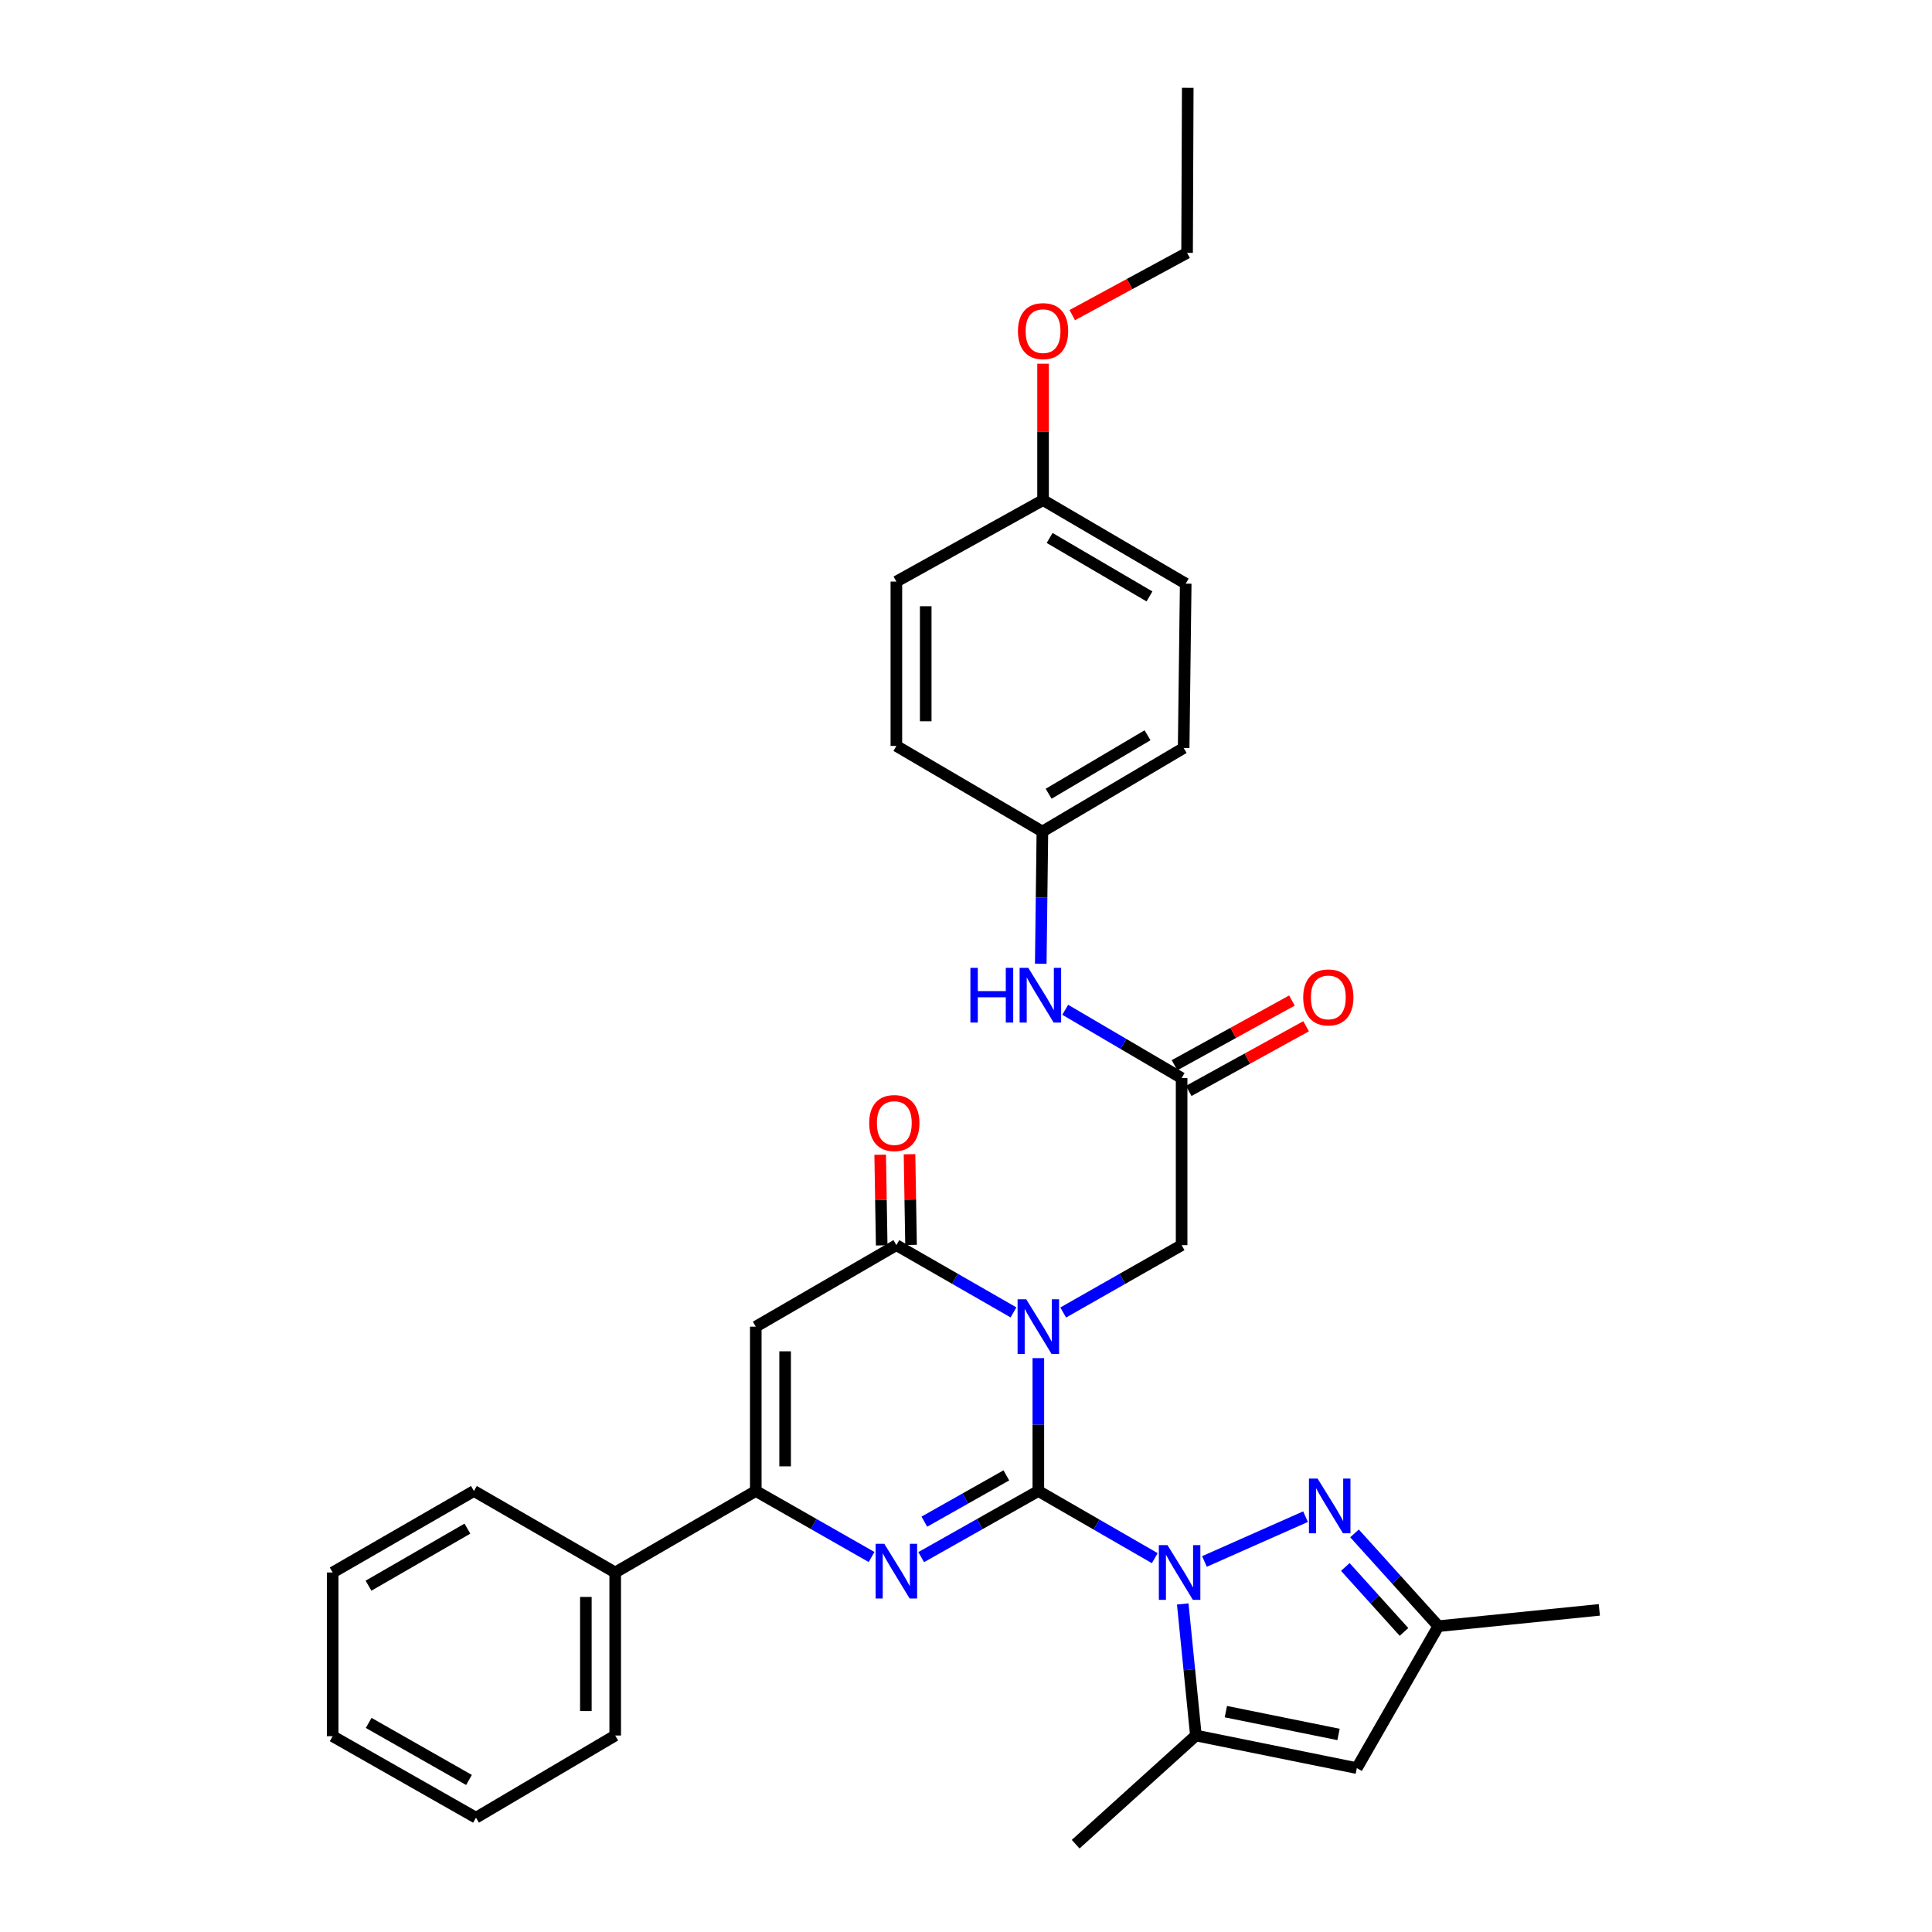 <?xml version='1.0' encoding='iso-8859-1'?>
<svg version='1.1' baseProfile='full'
              xmlns='http://www.w3.org/2000/svg'
                      xmlns:rdkit='http://www.rdkit.org/xml'
                      xmlns:xlink='http://www.w3.org/1999/xlink'
                  xml:space='preserve'
width='1000px' height='1000px' viewBox='0 0 1000 1000'>
<!-- END OF HEADER -->
<rect style='opacity:1.0;fill:#FFFFFF;stroke:none' width='1000' height='1000' x='0' y='0'> </rect>
<path class='bond-0' d='M 537.44,771.742 L 537.44,737.353' style='fill:none;fill-rule:evenodd;stroke:#000000;stroke-width:6px;stroke-linecap:butt;stroke-linejoin:miter;stroke-opacity:1' />
<path class='bond-0' d='M 537.44,737.353 L 537.44,702.963' style='fill:none;fill-rule:evenodd;stroke:#0000FF;stroke-width:6px;stroke-linecap:butt;stroke-linejoin:miter;stroke-opacity:1' />
<path class='bond-1' d='M 537.44,771.742 L 567.573,789.123' style='fill:none;fill-rule:evenodd;stroke:#000000;stroke-width:6px;stroke-linecap:butt;stroke-linejoin:miter;stroke-opacity:1' />
<path class='bond-1' d='M 567.573,789.123 L 597.706,806.503' style='fill:none;fill-rule:evenodd;stroke:#0000FF;stroke-width:6px;stroke-linecap:butt;stroke-linejoin:miter;stroke-opacity:1' />
<path class='bond-2' d='M 537.44,771.742 L 507.125,788.856' style='fill:none;fill-rule:evenodd;stroke:#000000;stroke-width:6px;stroke-linecap:butt;stroke-linejoin:miter;stroke-opacity:1' />
<path class='bond-2' d='M 507.125,788.856 L 476.81,805.97' style='fill:none;fill-rule:evenodd;stroke:#0000FF;stroke-width:6px;stroke-linecap:butt;stroke-linejoin:miter;stroke-opacity:1' />
<path class='bond-2' d='M 520.879,763.649 L 499.658,775.629' style='fill:none;fill-rule:evenodd;stroke:#000000;stroke-width:6px;stroke-linecap:butt;stroke-linejoin:miter;stroke-opacity:1' />
<path class='bond-2' d='M 499.658,775.629 L 478.438,787.609' style='fill:none;fill-rule:evenodd;stroke:#0000FF;stroke-width:6px;stroke-linecap:butt;stroke-linejoin:miter;stroke-opacity:1' />
<path class='bond-3' d='M 524.582,679.294 L 494.271,661.89' style='fill:none;fill-rule:evenodd;stroke:#0000FF;stroke-width:6px;stroke-linecap:butt;stroke-linejoin:miter;stroke-opacity:1' />
<path class='bond-3' d='M 494.271,661.89 L 463.961,644.486' style='fill:none;fill-rule:evenodd;stroke:#000000;stroke-width:6px;stroke-linecap:butt;stroke-linejoin:miter;stroke-opacity:1' />
<path class='bond-9' d='M 550.313,679.353 L 580.958,661.92' style='fill:none;fill-rule:evenodd;stroke:#0000FF;stroke-width:6px;stroke-linecap:butt;stroke-linejoin:miter;stroke-opacity:1' />
<path class='bond-9' d='M 580.958,661.92 L 611.603,644.486' style='fill:none;fill-rule:evenodd;stroke:#000000;stroke-width:6px;stroke-linecap:butt;stroke-linejoin:miter;stroke-opacity:1' />
<path class='bond-6' d='M 623.421,808.212 L 675.742,785.018' style='fill:none;fill-rule:evenodd;stroke:#0000FF;stroke-width:6px;stroke-linecap:butt;stroke-linejoin:miter;stroke-opacity:1' />
<path class='bond-7' d='M 612.184,830.196 L 615.59,864.246' style='fill:none;fill-rule:evenodd;stroke:#0000FF;stroke-width:6px;stroke-linecap:butt;stroke-linejoin:miter;stroke-opacity:1' />
<path class='bond-7' d='M 615.59,864.246 L 618.995,898.297' style='fill:none;fill-rule:evenodd;stroke:#000000;stroke-width:6px;stroke-linecap:butt;stroke-linejoin:miter;stroke-opacity:1' />
<path class='bond-5' d='M 451.127,805.908 L 421.158,788.825' style='fill:none;fill-rule:evenodd;stroke:#0000FF;stroke-width:6px;stroke-linecap:butt;stroke-linejoin:miter;stroke-opacity:1' />
<path class='bond-5' d='M 421.158,788.825 L 391.19,771.742' style='fill:none;fill-rule:evenodd;stroke:#000000;stroke-width:6px;stroke-linecap:butt;stroke-linejoin:miter;stroke-opacity:1' />
<path class='bond-13' d='M 471.554,644.359 L 471.16,620.891' style='fill:none;fill-rule:evenodd;stroke:#000000;stroke-width:6px;stroke-linecap:butt;stroke-linejoin:miter;stroke-opacity:1' />
<path class='bond-13' d='M 471.16,620.891 L 470.765,597.423' style='fill:none;fill-rule:evenodd;stroke:#FF0000;stroke-width:6px;stroke-linecap:butt;stroke-linejoin:miter;stroke-opacity:1' />
<path class='bond-13' d='M 456.367,644.614 L 455.973,621.146' style='fill:none;fill-rule:evenodd;stroke:#000000;stroke-width:6px;stroke-linecap:butt;stroke-linejoin:miter;stroke-opacity:1' />
<path class='bond-13' d='M 455.973,621.146 L 455.579,597.678' style='fill:none;fill-rule:evenodd;stroke:#FF0000;stroke-width:6px;stroke-linecap:butt;stroke-linejoin:miter;stroke-opacity:1' />
<path class='bond-32' d='M 463.961,644.486 L 391.19,686.677' style='fill:none;fill-rule:evenodd;stroke:#000000;stroke-width:6px;stroke-linecap:butt;stroke-linejoin:miter;stroke-opacity:1' />
<path class='bond-4' d='M 391.19,686.677 L 391.19,771.742' style='fill:none;fill-rule:evenodd;stroke:#000000;stroke-width:6px;stroke-linecap:butt;stroke-linejoin:miter;stroke-opacity:1' />
<path class='bond-4' d='M 406.379,699.437 L 406.379,758.982' style='fill:none;fill-rule:evenodd;stroke:#000000;stroke-width:6px;stroke-linecap:butt;stroke-linejoin:miter;stroke-opacity:1' />
<path class='bond-14' d='M 391.19,771.742 L 318.428,813.915' style='fill:none;fill-rule:evenodd;stroke:#000000;stroke-width:6px;stroke-linecap:butt;stroke-linejoin:miter;stroke-opacity:1' />
<path class='bond-10' d='M 701.092,793.677 L 722.789,817.69' style='fill:none;fill-rule:evenodd;stroke:#0000FF;stroke-width:6px;stroke-linecap:butt;stroke-linejoin:miter;stroke-opacity:1' />
<path class='bond-10' d='M 722.789,817.69 L 744.487,841.702' style='fill:none;fill-rule:evenodd;stroke:#000000;stroke-width:6px;stroke-linecap:butt;stroke-linejoin:miter;stroke-opacity:1' />
<path class='bond-10' d='M 696.331,811.064 L 711.52,827.873' style='fill:none;fill-rule:evenodd;stroke:#0000FF;stroke-width:6px;stroke-linecap:butt;stroke-linejoin:miter;stroke-opacity:1' />
<path class='bond-10' d='M 711.52,827.873 L 726.708,844.682' style='fill:none;fill-rule:evenodd;stroke:#000000;stroke-width:6px;stroke-linecap:butt;stroke-linejoin:miter;stroke-opacity:1' />
<path class='bond-8' d='M 618.995,898.297 L 702.296,915.165' style='fill:none;fill-rule:evenodd;stroke:#000000;stroke-width:6px;stroke-linecap:butt;stroke-linejoin:miter;stroke-opacity:1' />
<path class='bond-8' d='M 634.504,885.941 L 692.815,897.748' style='fill:none;fill-rule:evenodd;stroke:#000000;stroke-width:6px;stroke-linecap:butt;stroke-linejoin:miter;stroke-opacity:1' />
<path class='bond-18' d='M 618.995,898.297 L 556.763,954.545' style='fill:none;fill-rule:evenodd;stroke:#000000;stroke-width:6px;stroke-linecap:butt;stroke-linejoin:miter;stroke-opacity:1' />
<path class='bond-33' d='M 702.296,915.165 L 744.487,841.702' style='fill:none;fill-rule:evenodd;stroke:#000000;stroke-width:6px;stroke-linecap:butt;stroke-linejoin:miter;stroke-opacity:1' />
<path class='bond-11' d='M 611.603,644.486 L 611.603,558.012' style='fill:none;fill-rule:evenodd;stroke:#000000;stroke-width:6px;stroke-linecap:butt;stroke-linejoin:miter;stroke-opacity:1' />
<path class='bond-24' d='M 744.487,841.702 L 827.813,833.264' style='fill:none;fill-rule:evenodd;stroke:#000000;stroke-width:6px;stroke-linecap:butt;stroke-linejoin:miter;stroke-opacity:1' />
<path class='bond-12' d='M 611.603,558.012 L 581.478,540.335' style='fill:none;fill-rule:evenodd;stroke:#000000;stroke-width:6px;stroke-linecap:butt;stroke-linejoin:miter;stroke-opacity:1' />
<path class='bond-12' d='M 581.478,540.335 L 551.354,522.658' style='fill:none;fill-rule:evenodd;stroke:#0000FF;stroke-width:6px;stroke-linecap:butt;stroke-linejoin:miter;stroke-opacity:1' />
<path class='bond-15' d='M 615.267,564.664 L 645.651,547.924' style='fill:none;fill-rule:evenodd;stroke:#000000;stroke-width:6px;stroke-linecap:butt;stroke-linejoin:miter;stroke-opacity:1' />
<path class='bond-15' d='M 645.651,547.924 L 676.035,531.184' style='fill:none;fill-rule:evenodd;stroke:#FF0000;stroke-width:6px;stroke-linecap:butt;stroke-linejoin:miter;stroke-opacity:1' />
<path class='bond-15' d='M 607.938,551.361 L 638.322,534.621' style='fill:none;fill-rule:evenodd;stroke:#000000;stroke-width:6px;stroke-linecap:butt;stroke-linejoin:miter;stroke-opacity:1' />
<path class='bond-15' d='M 638.322,534.621 L 668.705,517.881' style='fill:none;fill-rule:evenodd;stroke:#FF0000;stroke-width:6px;stroke-linecap:butt;stroke-linejoin:miter;stroke-opacity:1' />
<path class='bond-16' d='M 538.696,498.835 L 539.118,464.619' style='fill:none;fill-rule:evenodd;stroke:#0000FF;stroke-width:6px;stroke-linecap:butt;stroke-linejoin:miter;stroke-opacity:1' />
<path class='bond-16' d='M 539.118,464.619 L 539.541,430.402' style='fill:none;fill-rule:evenodd;stroke:#000000;stroke-width:6px;stroke-linecap:butt;stroke-linejoin:miter;stroke-opacity:1' />
<path class='bond-25' d='M 318.428,813.915 L 318.428,898.297' style='fill:none;fill-rule:evenodd;stroke:#000000;stroke-width:6px;stroke-linecap:butt;stroke-linejoin:miter;stroke-opacity:1' />
<path class='bond-25' d='M 303.24,826.573 L 303.24,885.64' style='fill:none;fill-rule:evenodd;stroke:#000000;stroke-width:6px;stroke-linecap:butt;stroke-linejoin:miter;stroke-opacity:1' />
<path class='bond-26' d='M 318.428,813.915 L 245.303,771.742' style='fill:none;fill-rule:evenodd;stroke:#000000;stroke-width:6px;stroke-linecap:butt;stroke-linejoin:miter;stroke-opacity:1' />
<path class='bond-19' d='M 539.541,430.402 L 463.961,386.094' style='fill:none;fill-rule:evenodd;stroke:#000000;stroke-width:6px;stroke-linecap:butt;stroke-linejoin:miter;stroke-opacity:1' />
<path class='bond-20' d='M 539.541,430.402 L 612.658,387.157' style='fill:none;fill-rule:evenodd;stroke:#000000;stroke-width:6px;stroke-linecap:butt;stroke-linejoin:miter;stroke-opacity:1' />
<path class='bond-20' d='M 542.776,410.842 L 593.958,380.57' style='fill:none;fill-rule:evenodd;stroke:#000000;stroke-width:6px;stroke-linecap:butt;stroke-linejoin:miter;stroke-opacity:1' />
<path class='bond-17' d='M 539.887,258.855 L 613.721,302.092' style='fill:none;fill-rule:evenodd;stroke:#000000;stroke-width:6px;stroke-linecap:butt;stroke-linejoin:miter;stroke-opacity:1' />
<path class='bond-17' d='M 543.287,278.447 L 594.97,308.713' style='fill:none;fill-rule:evenodd;stroke:#000000;stroke-width:6px;stroke-linecap:butt;stroke-linejoin:miter;stroke-opacity:1' />
<path class='bond-23' d='M 539.887,258.855 L 539.887,223.556' style='fill:none;fill-rule:evenodd;stroke:#000000;stroke-width:6px;stroke-linecap:butt;stroke-linejoin:miter;stroke-opacity:1' />
<path class='bond-23' d='M 539.887,223.556 L 539.887,188.258' style='fill:none;fill-rule:evenodd;stroke:#FF0000;stroke-width:6px;stroke-linecap:butt;stroke-linejoin:miter;stroke-opacity:1' />
<path class='bond-35' d='M 539.887,258.855 L 463.961,301.02' style='fill:none;fill-rule:evenodd;stroke:#000000;stroke-width:6px;stroke-linecap:butt;stroke-linejoin:miter;stroke-opacity:1' />
<path class='bond-22' d='M 463.961,386.094 L 463.961,301.02' style='fill:none;fill-rule:evenodd;stroke:#000000;stroke-width:6px;stroke-linecap:butt;stroke-linejoin:miter;stroke-opacity:1' />
<path class='bond-22' d='M 479.149,373.333 L 479.149,313.781' style='fill:none;fill-rule:evenodd;stroke:#000000;stroke-width:6px;stroke-linecap:butt;stroke-linejoin:miter;stroke-opacity:1' />
<path class='bond-21' d='M 612.658,387.157 L 613.721,302.092' style='fill:none;fill-rule:evenodd;stroke:#000000;stroke-width:6px;stroke-linecap:butt;stroke-linejoin:miter;stroke-opacity:1' />
<path class='bond-27' d='M 555.007,163.109 L 584.718,146.996' style='fill:none;fill-rule:evenodd;stroke:#FF0000;stroke-width:6px;stroke-linecap:butt;stroke-linejoin:miter;stroke-opacity:1' />
<path class='bond-27' d='M 584.718,146.996 L 614.43,130.882' style='fill:none;fill-rule:evenodd;stroke:#000000;stroke-width:6px;stroke-linecap:butt;stroke-linejoin:miter;stroke-opacity:1' />
<path class='bond-30' d='M 318.428,898.297 L 246.367,940.833' style='fill:none;fill-rule:evenodd;stroke:#000000;stroke-width:6px;stroke-linecap:butt;stroke-linejoin:miter;stroke-opacity:1' />
<path class='bond-29' d='M 245.303,771.742 L 172.187,813.915' style='fill:none;fill-rule:evenodd;stroke:#000000;stroke-width:6px;stroke-linecap:butt;stroke-linejoin:miter;stroke-opacity:1' />
<path class='bond-29' d='M 241.925,791.225 L 190.743,820.746' style='fill:none;fill-rule:evenodd;stroke:#000000;stroke-width:6px;stroke-linecap:butt;stroke-linejoin:miter;stroke-opacity:1' />
<path class='bond-28' d='M 614.43,130.882 L 614.776,45.455' style='fill:none;fill-rule:evenodd;stroke:#000000;stroke-width:6px;stroke-linecap:butt;stroke-linejoin:miter;stroke-opacity:1' />
<path class='bond-31' d='M 172.187,813.915 L 172.187,898.651' style='fill:none;fill-rule:evenodd;stroke:#000000;stroke-width:6px;stroke-linecap:butt;stroke-linejoin:miter;stroke-opacity:1' />
<path class='bond-34' d='M 246.367,940.833 L 172.187,898.651' style='fill:none;fill-rule:evenodd;stroke:#000000;stroke-width:6px;stroke-linecap:butt;stroke-linejoin:miter;stroke-opacity:1' />
<path class='bond-34' d='M 242.748,921.303 L 190.822,891.775' style='fill:none;fill-rule:evenodd;stroke:#000000;stroke-width:6px;stroke-linecap:butt;stroke-linejoin:miter;stroke-opacity:1' />
<path  class='atom-1' d='M 531.18 672.517
L 540.46 687.517
Q 541.38 688.997, 542.86 691.677
Q 544.34 694.357, 544.42 694.517
L 544.42 672.517
L 548.18 672.517
L 548.18 700.837
L 544.3 700.837
L 534.34 684.437
Q 533.18 682.517, 531.94 680.317
Q 530.74 678.117, 530.38 677.437
L 530.38 700.837
L 526.7 700.837
L 526.7 672.517
L 531.18 672.517
' fill='#0000FF'/>
<path  class='atom-2' d='M 604.296 799.755
L 613.576 814.755
Q 614.496 816.235, 615.976 818.915
Q 617.456 821.595, 617.536 821.755
L 617.536 799.755
L 621.296 799.755
L 621.296 828.075
L 617.416 828.075
L 607.456 811.675
Q 606.296 809.755, 605.056 807.555
Q 603.856 805.355, 603.496 804.675
L 603.496 828.075
L 599.816 828.075
L 599.816 799.755
L 604.296 799.755
' fill='#0000FF'/>
<path  class='atom-3' d='M 457.701 799.064
L 466.981 814.064
Q 467.901 815.544, 469.381 818.224
Q 470.861 820.904, 470.941 821.064
L 470.941 799.064
L 474.701 799.064
L 474.701 827.384
L 470.821 827.384
L 460.861 810.984
Q 459.701 809.064, 458.461 806.864
Q 457.261 804.664, 456.901 803.984
L 456.901 827.384
L 453.221 827.384
L 453.221 799.064
L 457.701 799.064
' fill='#0000FF'/>
<path  class='atom-7' d='M 681.995 765.311
L 691.275 780.311
Q 692.195 781.791, 693.675 784.471
Q 695.155 787.151, 695.235 787.311
L 695.235 765.311
L 698.995 765.311
L 698.995 793.631
L 695.115 793.631
L 685.155 777.231
Q 683.995 775.311, 682.755 773.111
Q 681.555 770.911, 681.195 770.231
L 681.195 793.631
L 677.515 793.631
L 677.515 765.311
L 681.995 765.311
' fill='#0000FF'/>
<path  class='atom-13' d='M 502.275 500.953
L 506.115 500.953
L 506.115 512.993
L 520.595 512.993
L 520.595 500.953
L 524.435 500.953
L 524.435 529.273
L 520.595 529.273
L 520.595 516.193
L 506.115 516.193
L 506.115 529.273
L 502.275 529.273
L 502.275 500.953
' fill='#0000FF'/>
<path  class='atom-13' d='M 532.235 500.953
L 541.515 515.953
Q 542.435 517.433, 543.915 520.113
Q 545.395 522.793, 545.475 522.953
L 545.475 500.953
L 549.235 500.953
L 549.235 529.273
L 545.355 529.273
L 535.395 512.873
Q 534.235 510.953, 532.995 508.753
Q 531.795 506.553, 531.435 505.873
L 531.435 529.273
L 527.755 529.273
L 527.755 500.953
L 532.235 500.953
' fill='#0000FF'/>
<path  class='atom-14' d='M 449.898 581.289
Q 449.898 574.489, 453.258 570.689
Q 456.618 566.889, 462.898 566.889
Q 469.178 566.889, 472.538 570.689
Q 475.898 574.489, 475.898 581.289
Q 475.898 588.169, 472.498 592.089
Q 469.098 595.969, 462.898 595.969
Q 456.658 595.969, 453.258 592.089
Q 449.898 588.209, 449.898 581.289
M 462.898 592.769
Q 467.218 592.769, 469.538 589.889
Q 471.898 586.969, 471.898 581.289
Q 471.898 575.729, 469.538 572.929
Q 467.218 570.089, 462.898 570.089
Q 458.578 570.089, 456.218 572.889
Q 453.898 575.689, 453.898 581.289
Q 453.898 587.009, 456.218 589.889
Q 458.578 592.769, 462.898 592.769
' fill='#FF0000'/>
<path  class='atom-16' d='M 674.538 516.256
Q 674.538 509.456, 677.898 505.656
Q 681.258 501.856, 687.538 501.856
Q 693.818 501.856, 697.178 505.656
Q 700.538 509.456, 700.538 516.256
Q 700.538 523.136, 697.138 527.056
Q 693.738 530.936, 687.538 530.936
Q 681.298 530.936, 677.898 527.056
Q 674.538 523.176, 674.538 516.256
M 687.538 527.736
Q 691.858 527.736, 694.178 524.856
Q 696.538 521.936, 696.538 516.256
Q 696.538 510.696, 694.178 507.896
Q 691.858 505.056, 687.538 505.056
Q 683.218 505.056, 680.858 507.856
Q 678.538 510.656, 678.538 516.256
Q 678.538 521.976, 680.858 524.856
Q 683.218 527.736, 687.538 527.736
' fill='#FF0000'/>
<path  class='atom-24' d='M 526.887 171.389
Q 526.887 164.589, 530.247 160.789
Q 533.607 156.989, 539.887 156.989
Q 546.167 156.989, 549.527 160.789
Q 552.887 164.589, 552.887 171.389
Q 552.887 178.269, 549.487 182.189
Q 546.087 186.069, 539.887 186.069
Q 533.647 186.069, 530.247 182.189
Q 526.887 178.309, 526.887 171.389
M 539.887 182.869
Q 544.207 182.869, 546.527 179.989
Q 548.887 177.069, 548.887 171.389
Q 548.887 165.829, 546.527 163.029
Q 544.207 160.189, 539.887 160.189
Q 535.567 160.189, 533.207 162.989
Q 530.887 165.789, 530.887 171.389
Q 530.887 177.109, 533.207 179.989
Q 535.567 182.869, 539.887 182.869
' fill='#FF0000'/>
</svg>
